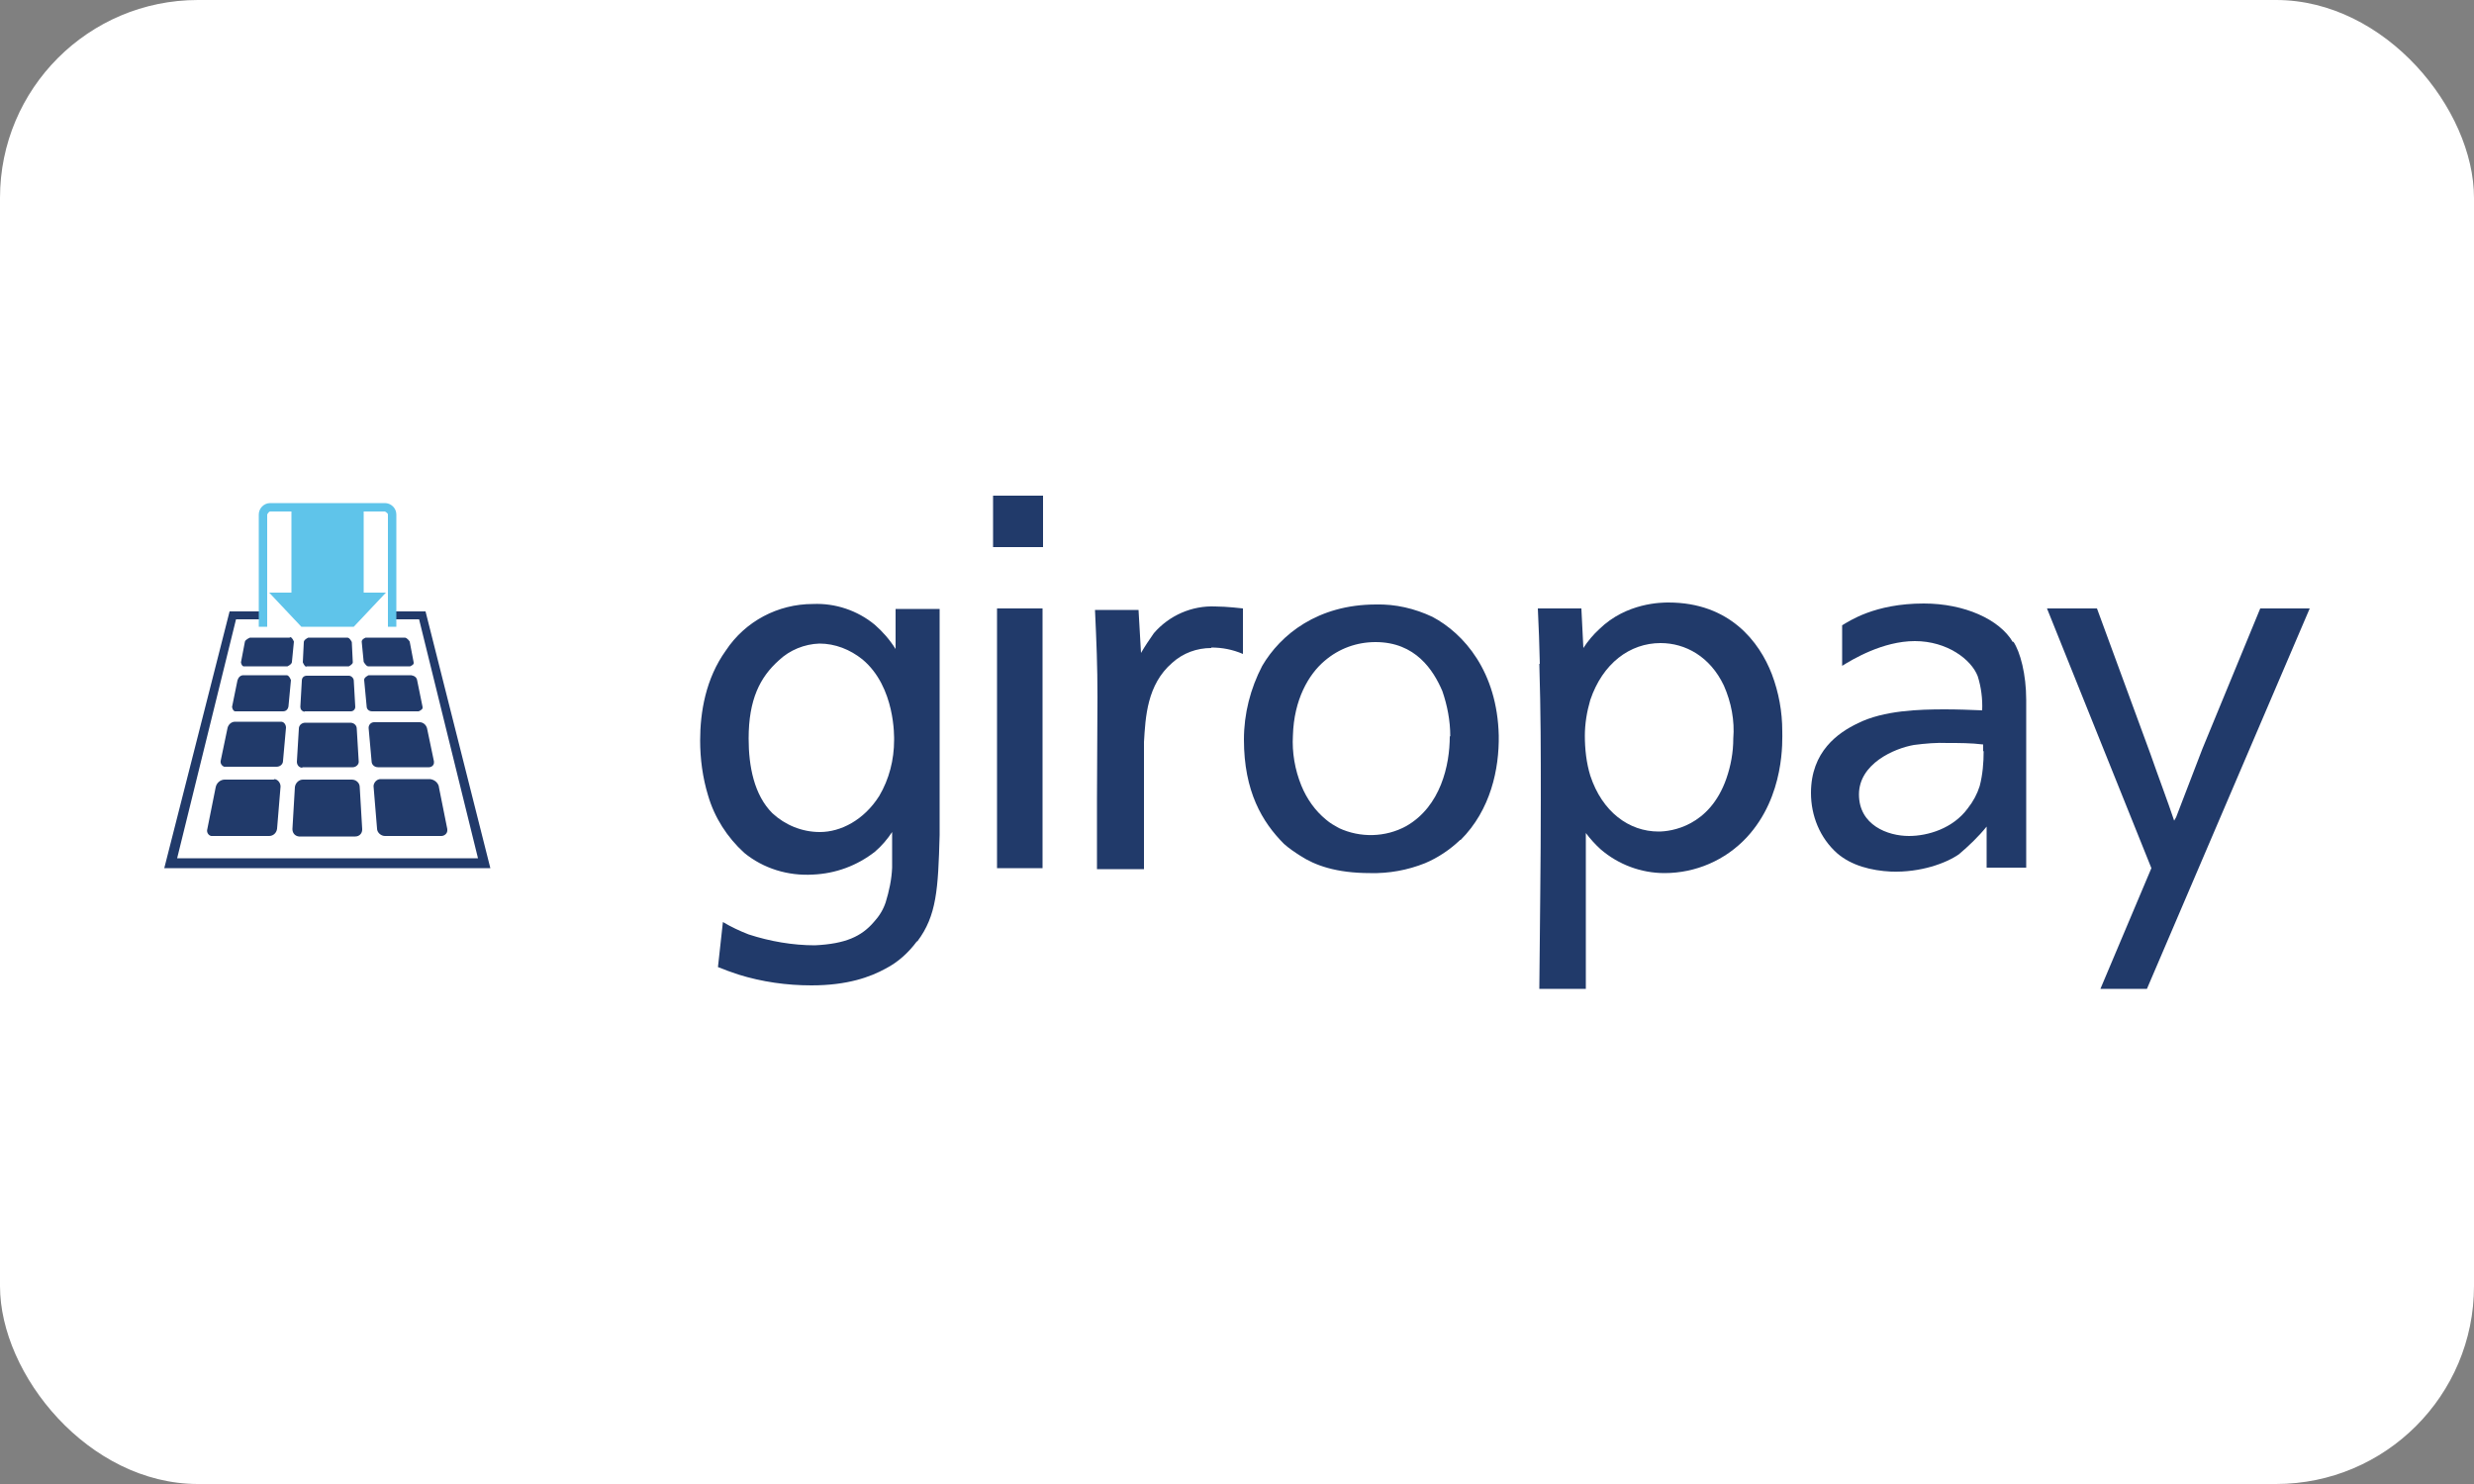 <?xml version="1.0" encoding="UTF-8"?><svg id="Ebene_1" xmlns="http://www.w3.org/2000/svg" viewBox="0 0 50 30"><rect x="0" y="0" width="50" height="30" fill="#808080" stroke="none"/><defs><style>.cls-1{fill:#fff;}.cls-2{fill:#213a6a;}.cls-3{fill:#5fc4ea;}</style></defs><rect class="cls-1" width="50" height="30" rx="4" ry="4"/><g><path class="cls-2" d="M21.07,12.3h-.92v5.25h.92v-5.25Zm-3,2.66c0,.4-.1,.79-.3,1.13-.31,.49-.78,.73-1.2,.73-.36,0-.7-.14-.96-.38-.37-.37-.48-.95-.48-1.51,0-.79,.23-1.24,.61-1.58,.22-.21,.52-.33,.82-.34,.32,0,.62,.12,.87,.32,.67,.56,.64,1.58,.64,1.64m.47,4.06c.39-.52,.42-1.05,.45-2.15v-4.57h-.89v.81c-.12-.19-.26-.35-.42-.49-.35-.29-.8-.44-1.25-.42-.71,0-1.37,.35-1.76,.94-.41,.57-.52,1.25-.52,1.82,0,.37,.05,.75,.16,1.11,.13,.45,.39,.85,.73,1.16,.39,.32,.89,.47,1.39,.44,.46-.02,.89-.18,1.25-.46,.14-.12,.25-.25,.35-.4v.72c-.01,.24-.06,.47-.13,.7-.05,.15-.13,.28-.24,.4-.25,.29-.57,.44-1.19,.47-.45,0-.91-.08-1.34-.22-.18-.07-.35-.15-.52-.25l-.1,.91c.15,.06,.26,.1,.41,.15,.48,.15,.98,.22,1.48,.22,.73,0,1.19-.17,1.5-.34,.25-.13,.46-.32,.63-.55m1.54-7.97h1.01v-1.04h-1.01v1.04Zm4.41,2.03c.22,0,.43,.04,.64,.13v-.92s-.33-.04-.56-.04c-.47-.02-.93,.18-1.24,.54-.09,.13-.18,.26-.26,.4l-.05-.87h-.88c.03,.66,.05,1.12,.05,1.76,0,.76-.01,1.3-.01,2.05v1.43h.95v-2.57c.03-.5,.06-1.16,.57-1.6,.22-.2,.5-.3,.79-.3m4.82,1.79c0,.57-.18,1.41-.88,1.81-.42,.23-.93,.24-1.36,.04-.09-.05-.18-.1-.26-.17-.22-.18-.39-.42-.5-.69-.13-.32-.19-.67-.17-1.01,.02-.73,.32-1.24,.64-1.51,.29-.25,.65-.38,1.03-.38,.81,0,1.17,.57,1.35,.99,.1,.29,.16,.6,.16,.91m.21,2.1c.61-.61,.78-1.44,.77-2.11-.03-1.29-.7-2.06-1.34-2.4-.36-.17-.75-.26-1.14-.25-1.18,0-1.93,.61-2.3,1.24-.24,.46-.37,.97-.37,1.49,0,1.05,.37,1.67,.81,2.11,.1,.09,.22,.17,.33,.24,.29,.19,.72,.35,1.41,.35,.38,.01,.76-.06,1.11-.2,.26-.11,.5-.27,.71-.47"/><path class="cls-2" d="M31.11,13.42c.03,1.01,.03,1.74,.03,2.76,0,1.27-.02,2.54-.03,3.81h.94v-3.15c.09,.12,.19,.23,.3,.33,.36,.31,.82,.48,1.29,.48,.63,0,1.23-.26,1.66-.72,.78-.84,.72-1.98,.72-2.15,0-.39-.07-.78-.21-1.15-.25-.65-.85-1.45-2.09-1.45-.13,0-.85,0-1.4,.54-.12,.11-.23,.24-.32,.38l-.04-.8h-.88c.02,.42,.03,.7,.04,1.12Zm.92,1.46c0-.25,.04-.49,.11-.73,.25-.74,.8-1.15,1.42-1.15,.5,0,1,.27,1.28,.86,.15,.34,.22,.71,.19,1.07,0,.28-.05,.55-.14,.81-.34,.97-1.12,1.07-1.37,1.07-.6,0-1.14-.4-1.38-1.13-.08-.26-.11-.54-.11-.81h0Z"/><path class="cls-2" d="M45.68,12.3l-1.17,2.84-.53,1.38-.04,.07c-.13-.39-.32-.89-.48-1.35l-1.08-2.94h-1.01l2.11,5.25-1.03,2.44h.94l3.29-7.69h-.99Z"/><path class="cls-2" d="M40.68,12.98c-.27-.46-.98-.78-1.8-.78-1,0-1.51,.36-1.65,.44v.82c.21-.13,.82-.5,1.47-.5s1.14,.37,1.27,.71c.07,.22,.1,.46,.09,.69-.24-.01-.5-.02-.75-.02-.52,0-1.24,.02-1.76,.28-.4,.19-.95,.57-.95,1.41,0,.46,.18,.91,.53,1.22,.29,.25,.69,.35,1.09,.37,.6,.02,1.11-.17,1.37-.35,.2-.17,.39-.35,.56-.56v.83h.8v-3.39c0-.52-.12-.97-.26-1.18Zm-.59,2.2c0,.24-.02,.48-.08,.71-.05,.16-.13,.31-.24,.45-.3,.41-.81,.56-1.19,.56-.43,0-1.01-.22-1.01-.84s.71-.93,1.11-1c.23-.03,.46-.05,.69-.04,.23,0,.47,0,.71,.03v.14Z"/><polygon class="cls-2" points="8.6 12.36 8 12.36 8 12.52 8.47 12.52 9.66 17.35 3.58 17.35 4.77 12.52 5.24 12.52 5.24 12.36 4.64 12.36 3.32 17.55 9.91 17.55 8.6 12.36"/><path class="cls-3" d="M7.77,10.17h-2.31c-.13,0-.23,.11-.23,.23v2.27h.17v-2.27s.03-.06,.06-.06h.43v1.64h-.45l.65,.69h1.06l.65-.69h-.45v-1.64h.43s.06,.03,.06,.06v2.27h.17v-2.27c0-.13-.11-.23-.23-.23Z"/><path class="cls-2" d="M6.11,15.51h1.02c.06,0,.12-.05,.12-.11,0,0,0,0,0,0l-.04-.67c0-.07-.06-.12-.13-.12h-.91c-.07,0-.13,.05-.13,.12l-.04,.67c0,.06,.04,.12,.11,.12,0,0,0,0,0,0Z"/><path class="cls-2" d="M5.67,14.59h-.92c-.07,0-.13,.05-.15,.12l-.14,.67c-.01,.05,.02,.1,.07,.12,0,0,.02,0,.03,0h1.03c.07,0,.13-.05,.13-.12l.06-.67c0-.06-.04-.12-.1-.12,0,0,0,0-.01,0Z"/><path class="cls-2" d="M6.15,14.38h.94c.05,0,.09-.04,.09-.09,0,0,0,0,0,0l-.03-.53c0-.05-.05-.1-.1-.1h-.85c-.06,0-.1,.04-.1,.1l-.03,.53c0,.05,.03,.09,.09,.1,0,0,0,0,0,0Z"/><path class="cls-2" d="M5.78,13.65h-.86c-.06,0-.1,.04-.12,.1l-.11,.54s.01,.08,.06,.09c0,0,.02,0,.02,0h.95c.06,0,.1-.04,.11-.1l.05-.53s-.03-.09-.08-.1c0,0,0,0-.01,0Z"/><path class="cls-2" d="M8.46,14.38s.08-.03,.08-.07c0,0,0-.02,0-.02l-.11-.54c-.01-.06-.06-.09-.12-.1h-.86s-.09,.04-.09,.09c0,0,0,0,0,.01l.05,.53c0,.06,.05,.1,.11,.1h.94Z"/><path class="cls-2" d="M6.19,13.47h.86s.08-.04,.08-.08c0,0,0,0,0,0l-.02-.41s-.04-.09-.09-.09h-.79s-.09,.04-.09,.09l-.02,.41s.03,.08,.07,.09c0,0,0,0,0,0Z"/><path class="cls-2" d="M8.29,13.47s.07-.03,.07-.06c0,0,0-.01,0-.02l-.08-.42s-.05-.08-.1-.08h-.79s-.08,.03-.08,.08c0,0,0,0,0,0l.04,.41s.05,.09,.09,.09h.86Z"/><path class="cls-2" d="M5.85,12.89h-.8s-.09,.04-.1,.08l-.08,.42s.01,.07,.05,.08c0,0,.01,0,.02,0h.87s.09-.04,.09-.09l.04-.41s-.03-.08-.07-.09c0,0,0,0,0,0Z"/><path class="cls-2" d="M8.67,15.51c.05,0,.1-.04,.1-.09,0,0,0-.02,0-.03l-.14-.67c-.02-.07-.08-.12-.15-.12h-.92c-.06,0-.11,.05-.11,.11,0,0,0,0,0,.01l.06,.67c0,.07,.06,.12,.13,.12h1.03Z"/><path class="cls-2" d="M7.12,15.76h-1c-.08,0-.15,.07-.16,.15l-.05,.85c0,.08,.05,.14,.13,.15,0,0,0,0,.01,0h1.13c.08,0,.14-.06,.14-.14,0,0,0,0,0-.01l-.05-.85c0-.08-.07-.15-.16-.15Z"/><path class="cls-2" d="M5.55,15.76h-1.01c-.08,0-.16,.06-.18,.15l-.17,.85c-.02,.06,.02,.13,.08,.14,.01,0,.02,0,.03,0h1.14c.08,0,.15-.06,.16-.15l.07-.85c0-.07-.05-.14-.12-.15,0,0-.01,0-.02,0Z"/><path class="cls-2" d="M8.87,15.9c-.02-.08-.09-.14-.18-.15h-1c-.07,0-.13,.06-.14,.13,0,0,0,.01,0,.02l.07,.85c0,.08,.08,.15,.16,.15h1.14c.06,0,.12-.05,.12-.11,0-.01,0-.02,0-.03l-.17-.85Z"/></g></svg>